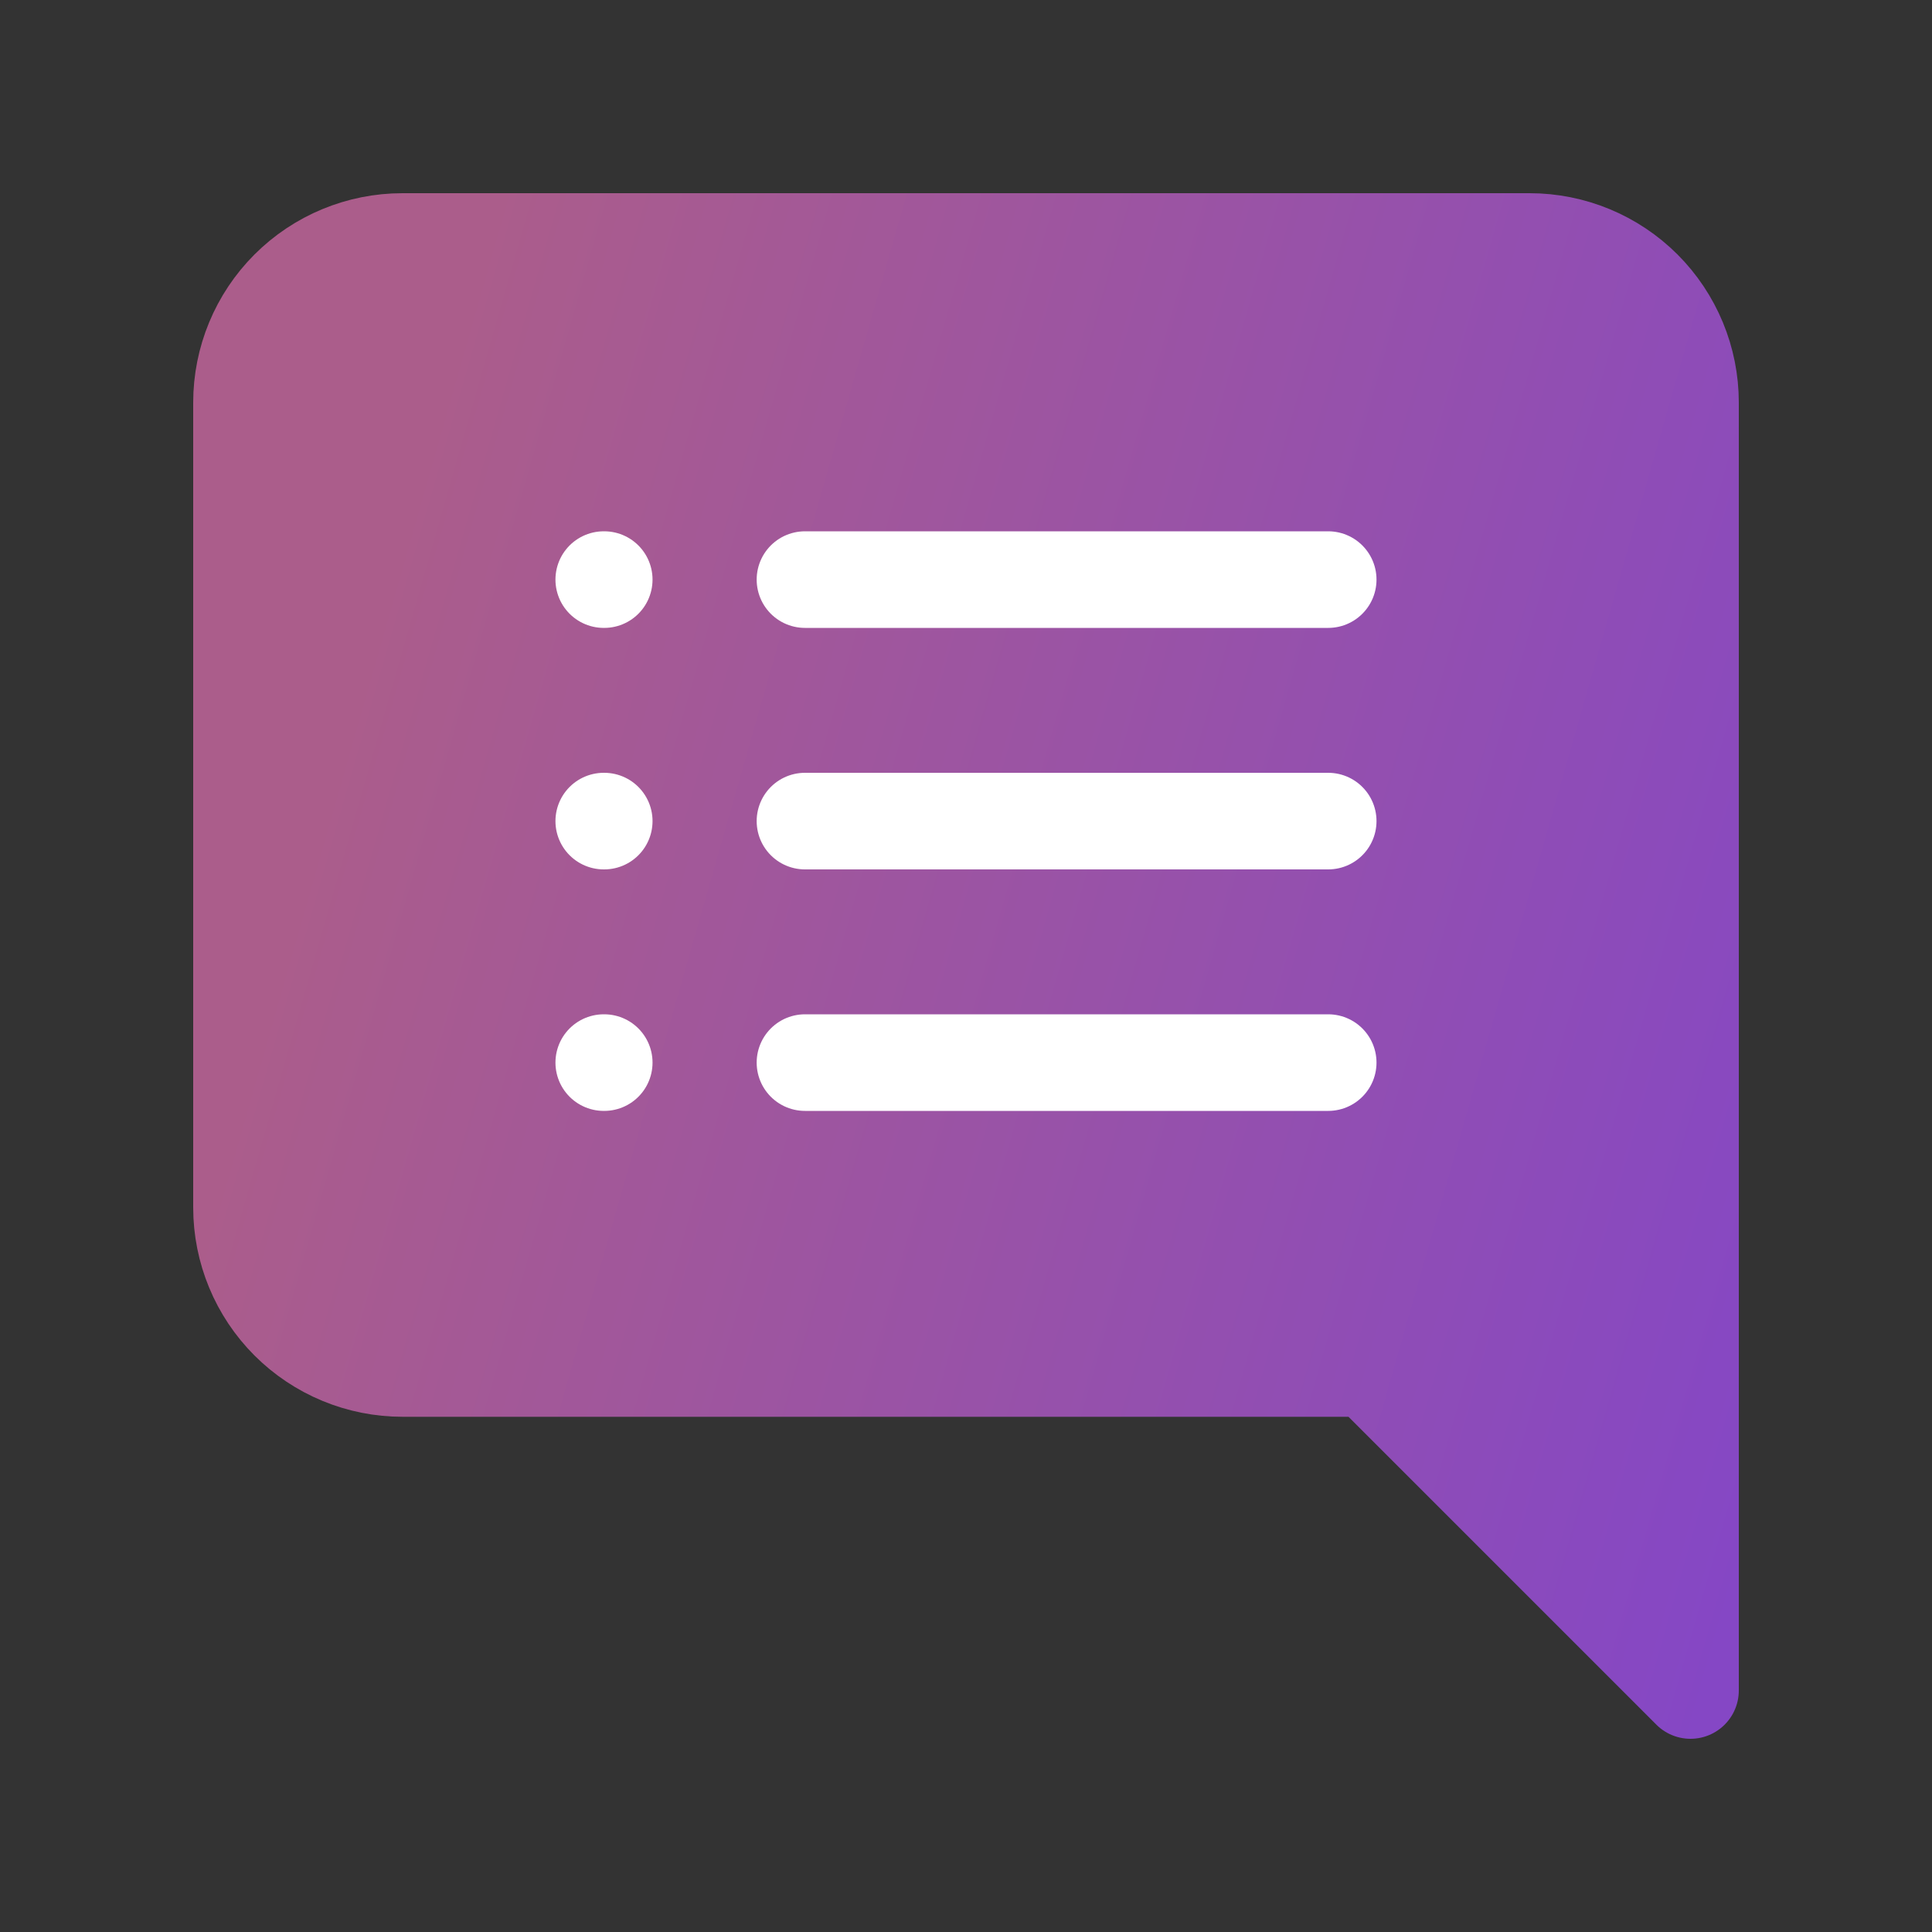 <svg width="40" height="40" viewBox="0 0 40 40" fill="none" xmlns="http://www.w3.org/2000/svg">
<rect x="0" y="0" width="40" height="40" fill="#333333" stroke="none"/>
<path d="M5 25C5 25.884 5.351 26.732 5.976 27.357C6.601 27.982 7.449 28.333 8.333 28.333H28.333L35 35V8.333C35 7.449 34.649 6.601 34.024 5.976C33.399 5.351 32.551 5 31.667 5H8.333C7.449 5 6.601 5.351 5.976 5.976C5.351 6.601 5 7.449 5 8.333V25Z" fill="url(#paint0_linear_4342_15488)" stroke="url(#paint1_linear_4342_15488)" stroke-width="2" stroke-linecap="round" stroke-linejoin="round"/>
<path d="M16.666 12H27.499" stroke="white" stroke-width="2" stroke-linecap="round" stroke-linejoin="round"/>
<path d="M16.666 17H27.499" stroke="white" stroke-width="2" stroke-linecap="round" stroke-linejoin="round"/>
<path d="M16.666 22H27.499" stroke="white" stroke-width="2" stroke-linecap="round" stroke-linejoin="round"/>
<path d="M12.5 12H12.51" stroke="white" stroke-width="2" stroke-linecap="round" stroke-linejoin="round"/>
<path d="M12.5 17H12.51" stroke="white" stroke-width="2" stroke-linecap="round" stroke-linejoin="round"/>
<path d="M12.5 22H12.51" stroke="white" stroke-width="2" stroke-linecap="round" stroke-linejoin="round"/>
<defs>
<linearGradient id="paint0_linear_4342_15488" x1="6.336" y1="17.732" x2="37.836" y2="26.732" gradientUnits="userSpaceOnUse">
<stop stop-color="#AB5D8B"/>
<stop offset="1" stop-color="#8547C5"/>
</linearGradient>
<linearGradient id="paint1_linear_4342_15488" x1="6.336" y1="17.732" x2="37.836" y2="26.732" gradientUnits="userSpaceOnUse">
<stop stop-color="#AB5D8B"/>
<stop offset="1" stop-color="#8547C5"/>
</linearGradient>
</defs>
</svg>

